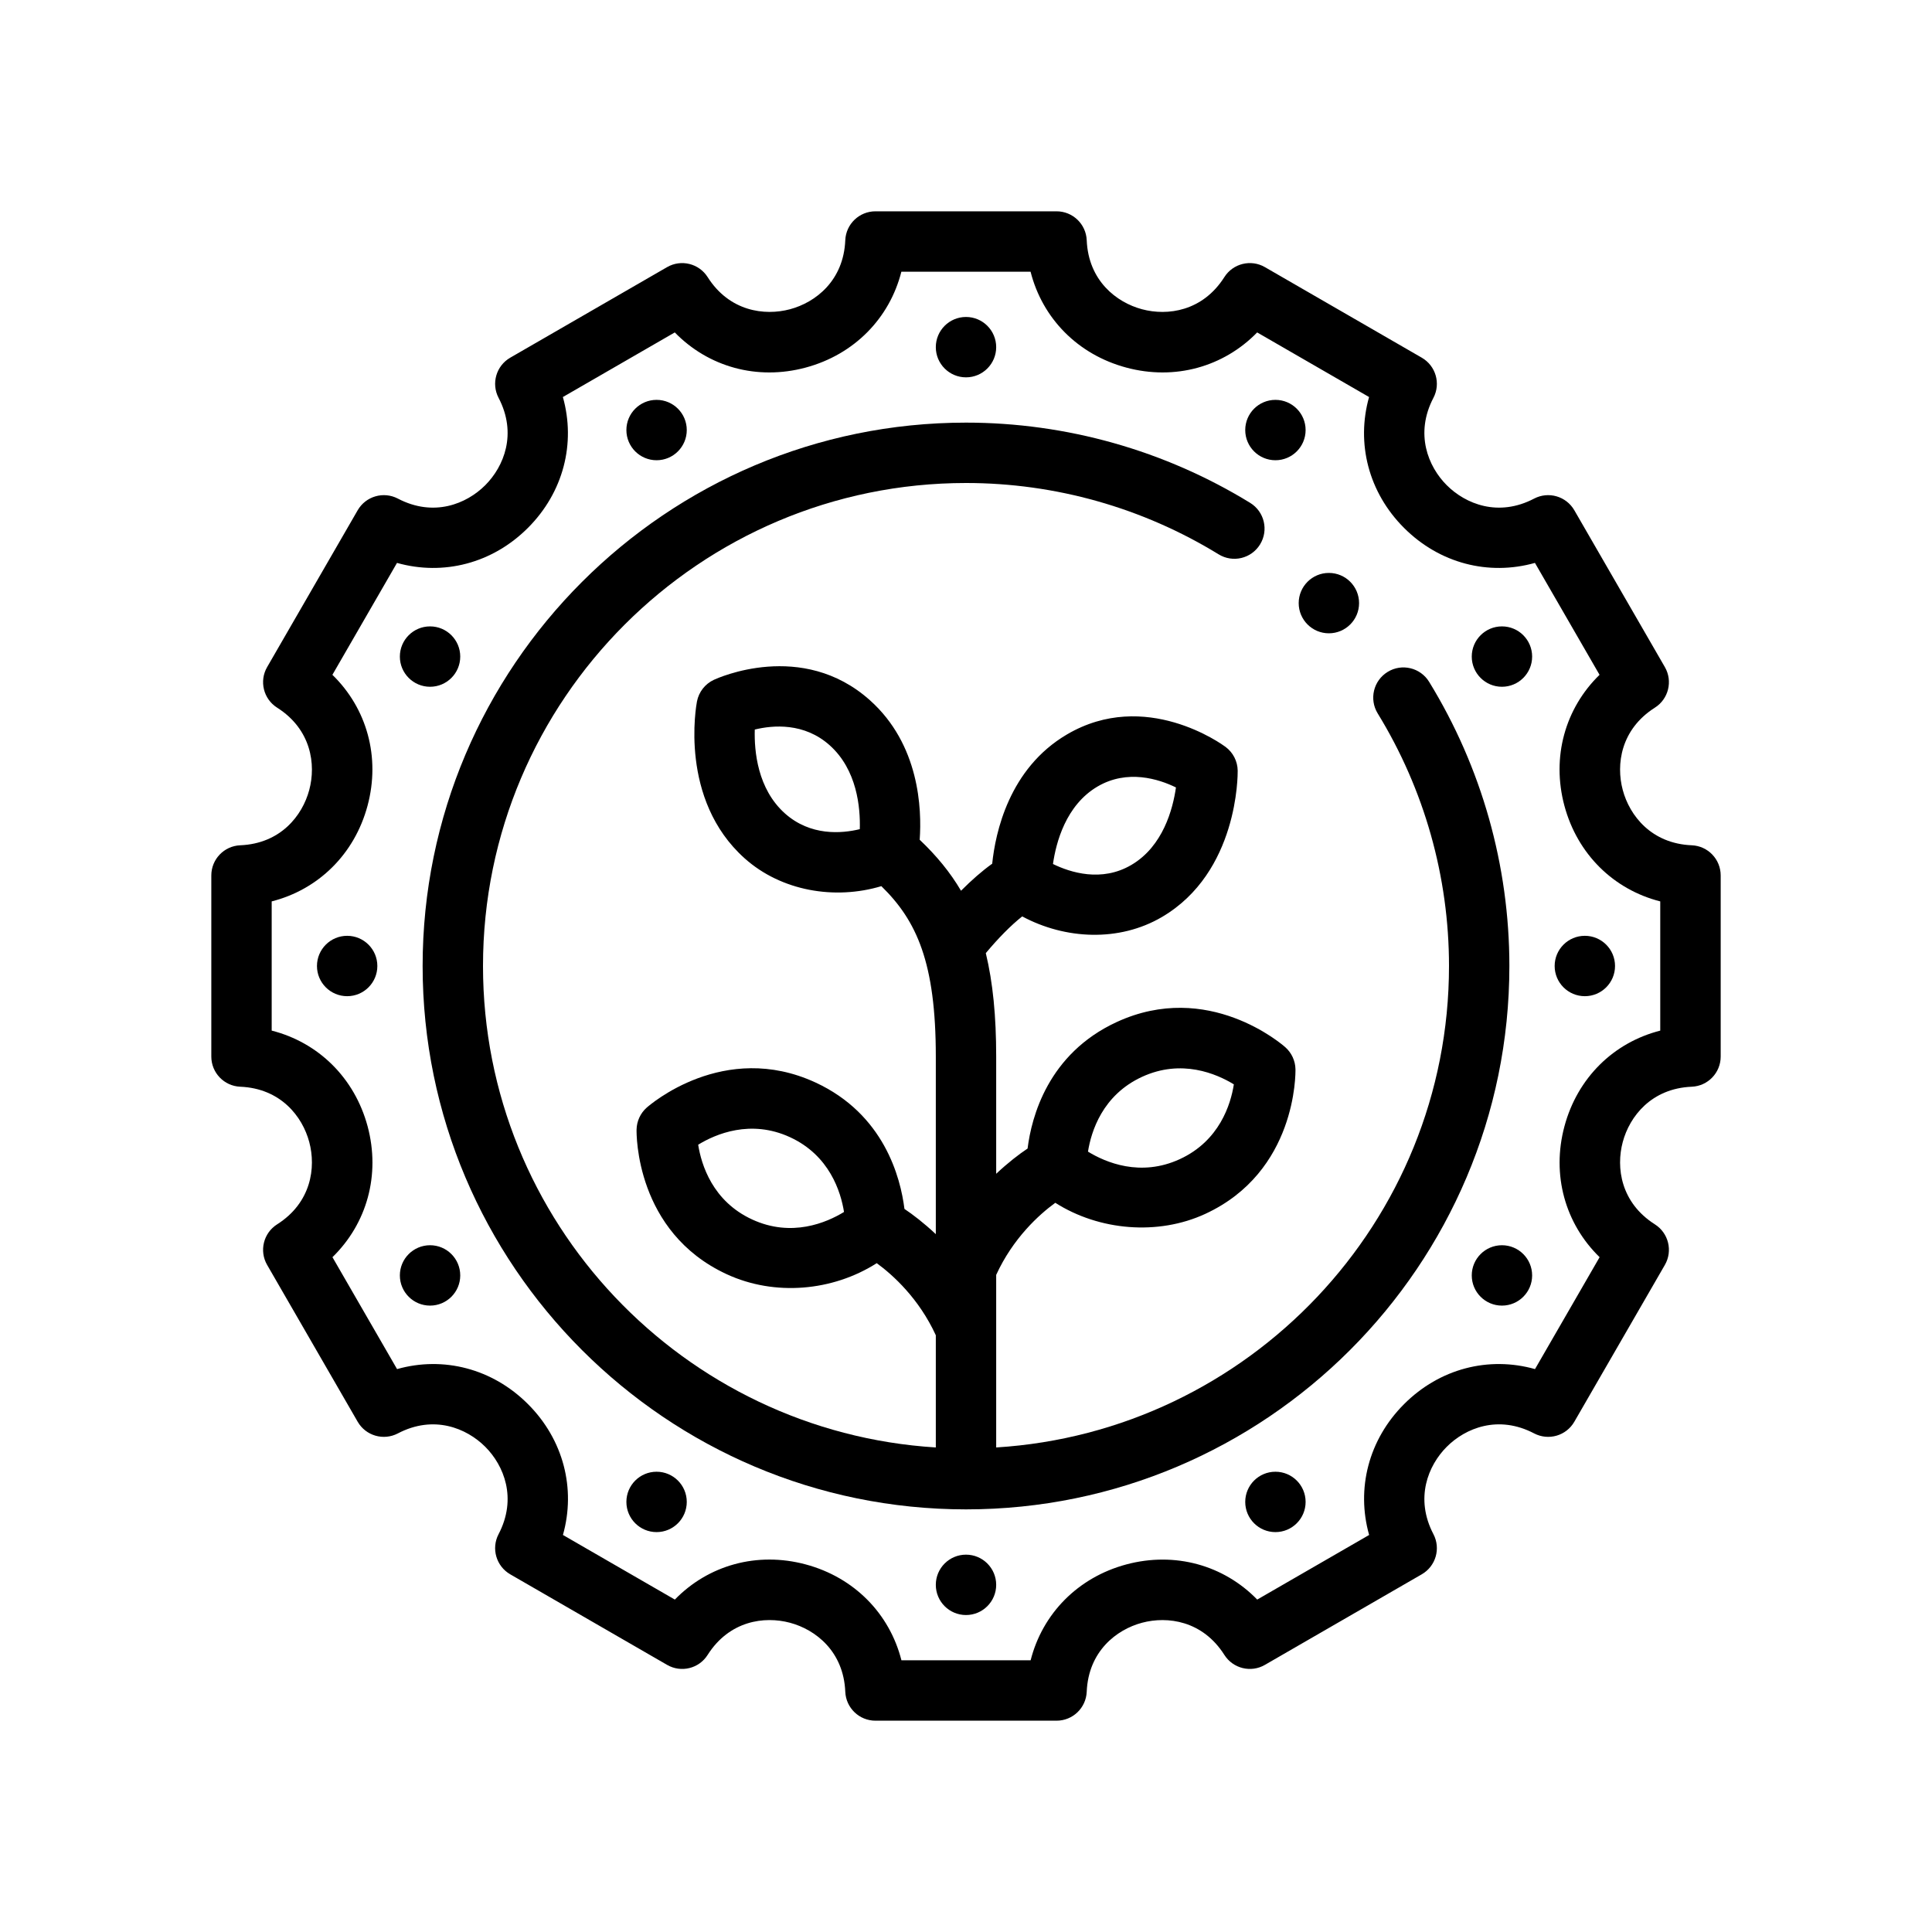 <svg xmlns="http://www.w3.org/2000/svg" viewBox="0 0 64 64"><g><path d="M56.041,28.001c-1.338-0.056-2.058-0.982-2.285-1.831c-0.228-0.848-0.067-2.01,1.064-2.728 c0.453-0.287,0.599-0.88,0.331-1.344l-3-5.196c-0.268-0.463-0.854-0.634-1.33-0.386 c-1.188,0.623-2.274,0.178-2.895-0.442c-0.621-0.621-1.063-1.708-0.442-2.895 c0.249-0.475,0.078-1.062-0.386-1.33l-5.196-3c-0.463-0.268-1.058-0.122-1.344,0.331 c-0.718,1.13-1.878,1.292-2.728,1.064c-0.848-0.227-1.775-0.947-1.831-2.285 C35.977,7.423,35.536,7,35,7h-6c-0.536,0-0.977,0.423-0.999,0.959 c-0.056,1.338-0.982,2.058-1.831,2.285c-0.849,0.227-2.011,0.067-2.728-1.064 c-0.287-0.452-0.879-0.599-1.344-0.331l-5.196,3c-0.464,0.268-0.635,0.854-0.386,1.33 c0.621,1.187,0.179,2.273-0.442,2.895c-0.621,0.62-1.707,1.065-2.895,0.442 c-0.476-0.248-1.062-0.077-1.33,0.386l-3,5.196c-0.268,0.464-0.122,1.057,0.331,1.344 c1.131,0.718,1.292,1.88,1.064,2.728c-0.227,0.848-0.947,1.775-2.285,1.831 C7.423,28.023,7,28.464,7,29v6c0,0.536,0.423,0.977,0.959,0.999c1.338,0.056,2.058,0.982,2.285,1.831 c0.228,0.848,0.067,2.01-1.064,2.728c-0.453,0.287-0.599,0.88-0.331,1.344l3,5.196 c0.268,0.464,0.855,0.634,1.33,0.386c1.188-0.623,2.274-0.178,2.895,0.442 c0.621,0.621,1.063,1.708,0.442,2.895c-0.249,0.475-0.078,1.062,0.386,1.33l5.196,3 c0.465,0.269,1.058,0.123,1.344-0.331c0.718-1.131,1.876-1.292,2.728-1.064 c0.848,0.227,1.775,0.947,1.831,2.285C28.023,56.577,28.464,57,29,57h6c0.536,0,0.977-0.423,0.999-0.959 c0.056-1.338,0.982-2.058,1.831-2.285c0.848-0.227,2.01-0.068,2.728,1.064 c0.287,0.453,0.881,0.6,1.344,0.331l5.196-3c0.464-0.268,0.635-0.854,0.386-1.33 c-0.621-1.187-0.179-2.273,0.442-2.895c0.621-0.621,1.707-1.065,2.895-0.442 c0.477,0.248,1.062,0.078,1.33-0.386l3-5.196c0.268-0.464,0.122-1.057-0.331-1.344 c-1.131-0.718-1.292-1.88-1.064-2.728c0.227-0.848,0.947-1.775,2.285-1.831 C56.577,35.977,57,35.536,57,35v-6C57,28.464,56.577,28.023,56.041,28.001z M55,34.14 c-1.544,0.392-2.745,1.563-3.176,3.172c-0.431,1.608,0.023,3.223,1.165,4.334l-2.14,3.707 c-1.535-0.433-3.159-0.019-4.336,1.159c-1.178,1.177-1.591,2.803-1.159,4.336l-3.707,2.14 c-1.111-1.141-2.725-1.594-4.334-1.165c-1.608,0.431-2.78,1.632-3.172,3.176h-4.28 c-0.392-1.544-1.563-2.745-3.172-3.176c-1.609-0.431-3.223,0.023-4.334,1.165l-3.707-2.14 c0.432-1.533,0.019-3.159-1.159-4.336c-1.178-1.178-2.802-1.592-4.336-1.159l-2.14-3.707 c1.141-1.112,1.595-2.726,1.165-4.334C11.745,35.704,10.544,34.532,9,34.14v-4.28 c1.544-0.392,2.745-1.563,3.176-3.172c0.431-1.608-0.023-3.223-1.165-4.334l2.14-3.707 c1.534,0.432,3.159,0.018,4.336-1.159c1.178-1.177,1.591-2.803,1.159-4.336l3.707-2.14 c1.112,1.142,2.726,1.597,4.334,1.165c1.608-0.431,2.78-1.632,3.172-3.176h4.28 c0.392,1.544,1.563,2.745,3.172,3.176c1.608,0.432,3.223-0.024,4.334-1.165l3.707,2.14 c-0.432,1.533-0.019,3.159,1.159,4.336c1.177,1.177,2.801,1.591,4.336,1.159l2.14,3.707 c-1.141,1.112-1.595,2.726-1.165,4.334c0.431,1.608,1.632,2.78,3.176,3.172V34.14z"></path><path d="M47.342,22.587c-0.288-0.47-0.905-0.62-1.375-0.329c-0.471,0.289-0.618,0.904-0.329,1.375 C47.183,26.151,48,29.044,48,32c0,8.485-6.644,15.429-15,15.949v-3.947c0-0.001,0-0.003,0-0.004v-1.766 c0.559-1.217,1.417-1.994,1.958-2.388c1.457,0.926,3.403,1.089,4.965,0.369 c3.03-1.398,2.994-4.657,2.991-4.795c-0.006-0.277-0.127-0.54-0.334-0.725 c-0.104-0.092-2.561-2.233-5.589-0.836c-2.277,1.051-2.822,3.151-2.951,4.19 C33.76,38.232,33.396,38.512,33,38.883V35c0-1.337-0.109-2.454-0.344-3.427 c0.411-0.492,0.829-0.918,1.206-1.216c1.425,0.765,3.212,0.852,4.629,0.02 C41.018,28.893,41.002,25.666,41,25.529c-0.004-0.311-0.153-0.602-0.403-0.788 c-0.107-0.08-2.656-1.937-5.252-0.412c-1.923,1.129-2.373,3.264-2.477,4.282 c-0.336,0.24-0.682,0.544-1.033,0.896c-0.358-0.61-0.814-1.163-1.369-1.689 c0.072-1.017-0.004-3.152-1.65-4.623c-2.248-2.008-5.053-0.729-5.171-0.674 c-0.289,0.136-0.496,0.401-0.557,0.715c-0.025,0.132-0.6,3.251,1.581,5.199 c1.212,1.083,2.984,1.384,4.527,0.92C30.367,30.498,31,31.886,31,35v5.883 c-0.396-0.371-0.76-0.65-1.039-0.836c-0.129-1.038-0.674-3.139-2.951-4.19 c-3.028-1.395-5.485,0.745-5.589,0.836c-0.207,0.185-0.328,0.447-0.334,0.725 c-0.003,0.138-0.039,3.397,2.991,4.794c1.581,0.73,3.502,0.565,4.965-0.368 C29.582,42.237,30.44,43.014,31,44.232v3.717C22.644,47.429,16,40.485,16,32c0-8.822,7.178-16,16-16 c2.956,0,5.849,0.817,8.367,2.362c0.472,0.291,1.086,0.142,1.375-0.329 c0.289-0.471,0.142-1.086-0.329-1.375C38.581,14.919,35.326,14,32,14c-9.925,0-18,8.075-18,18s8.075,18,18,18 s18-8.075,18-18C50,28.674,49.081,25.419,47.342,22.587z M37.829,35.673 c1.31-0.605,2.471-0.103,3.044,0.248c-0.104,0.662-0.476,1.871-1.788,2.476 c-1.309,0.605-2.469,0.105-3.044-0.248C36.146,37.487,36.517,36.278,37.829,35.673z M36.358,26.054 c0.989-0.579,2.024-0.249,2.597,0.031c-0.101,0.71-0.426,1.95-1.477,2.567 c-0.988,0.581-2.024,0.249-2.597-0.031C34.982,27.91,35.308,26.67,36.358,26.054z M26.001,26.945 c-0.907-0.811-1.019-2.062-0.998-2.778c0.606-0.148,1.637-0.233,2.48,0.52 c0.909,0.812,1.02,2.065,0.999,2.78C27.879,27.614,26.847,27.7,26.001,26.945z M24.915,40.396 c-1.31-0.604-1.682-1.812-1.787-2.476c0.575-0.352,1.736-0.852,3.044-0.248 c1.308,0.603,1.681,1.81,1.787,2.476C27.383,40.5,26.223,41.001,24.915,40.396z"></path><circle cx="32" cy="11.5" r="1"></circle><circle cx="21.75" cy="14.246" r="1"></circle><circle cx="14.246" cy="21.75" r="1"></circle><circle cx="11.5" cy="32" r="1"></circle><circle cx="14.246" cy="42.25" r="1"></circle><circle cx="21.75" cy="49.753" r="1"></circle><circle cx="32" cy="52.5" r="1"></circle><circle cx="42.25" cy="49.753" r="1"></circle><circle cx="49.754" cy="42.25" r="1"></circle><circle cx="52.5" cy="32" r="1"></circle><circle cx="49.754" cy="21.75" r="1"></circle><circle cx="42.25" cy="14.246" r="1"></circle><circle cx="44.021" cy="19.979" r="1"></circle></g></svg>